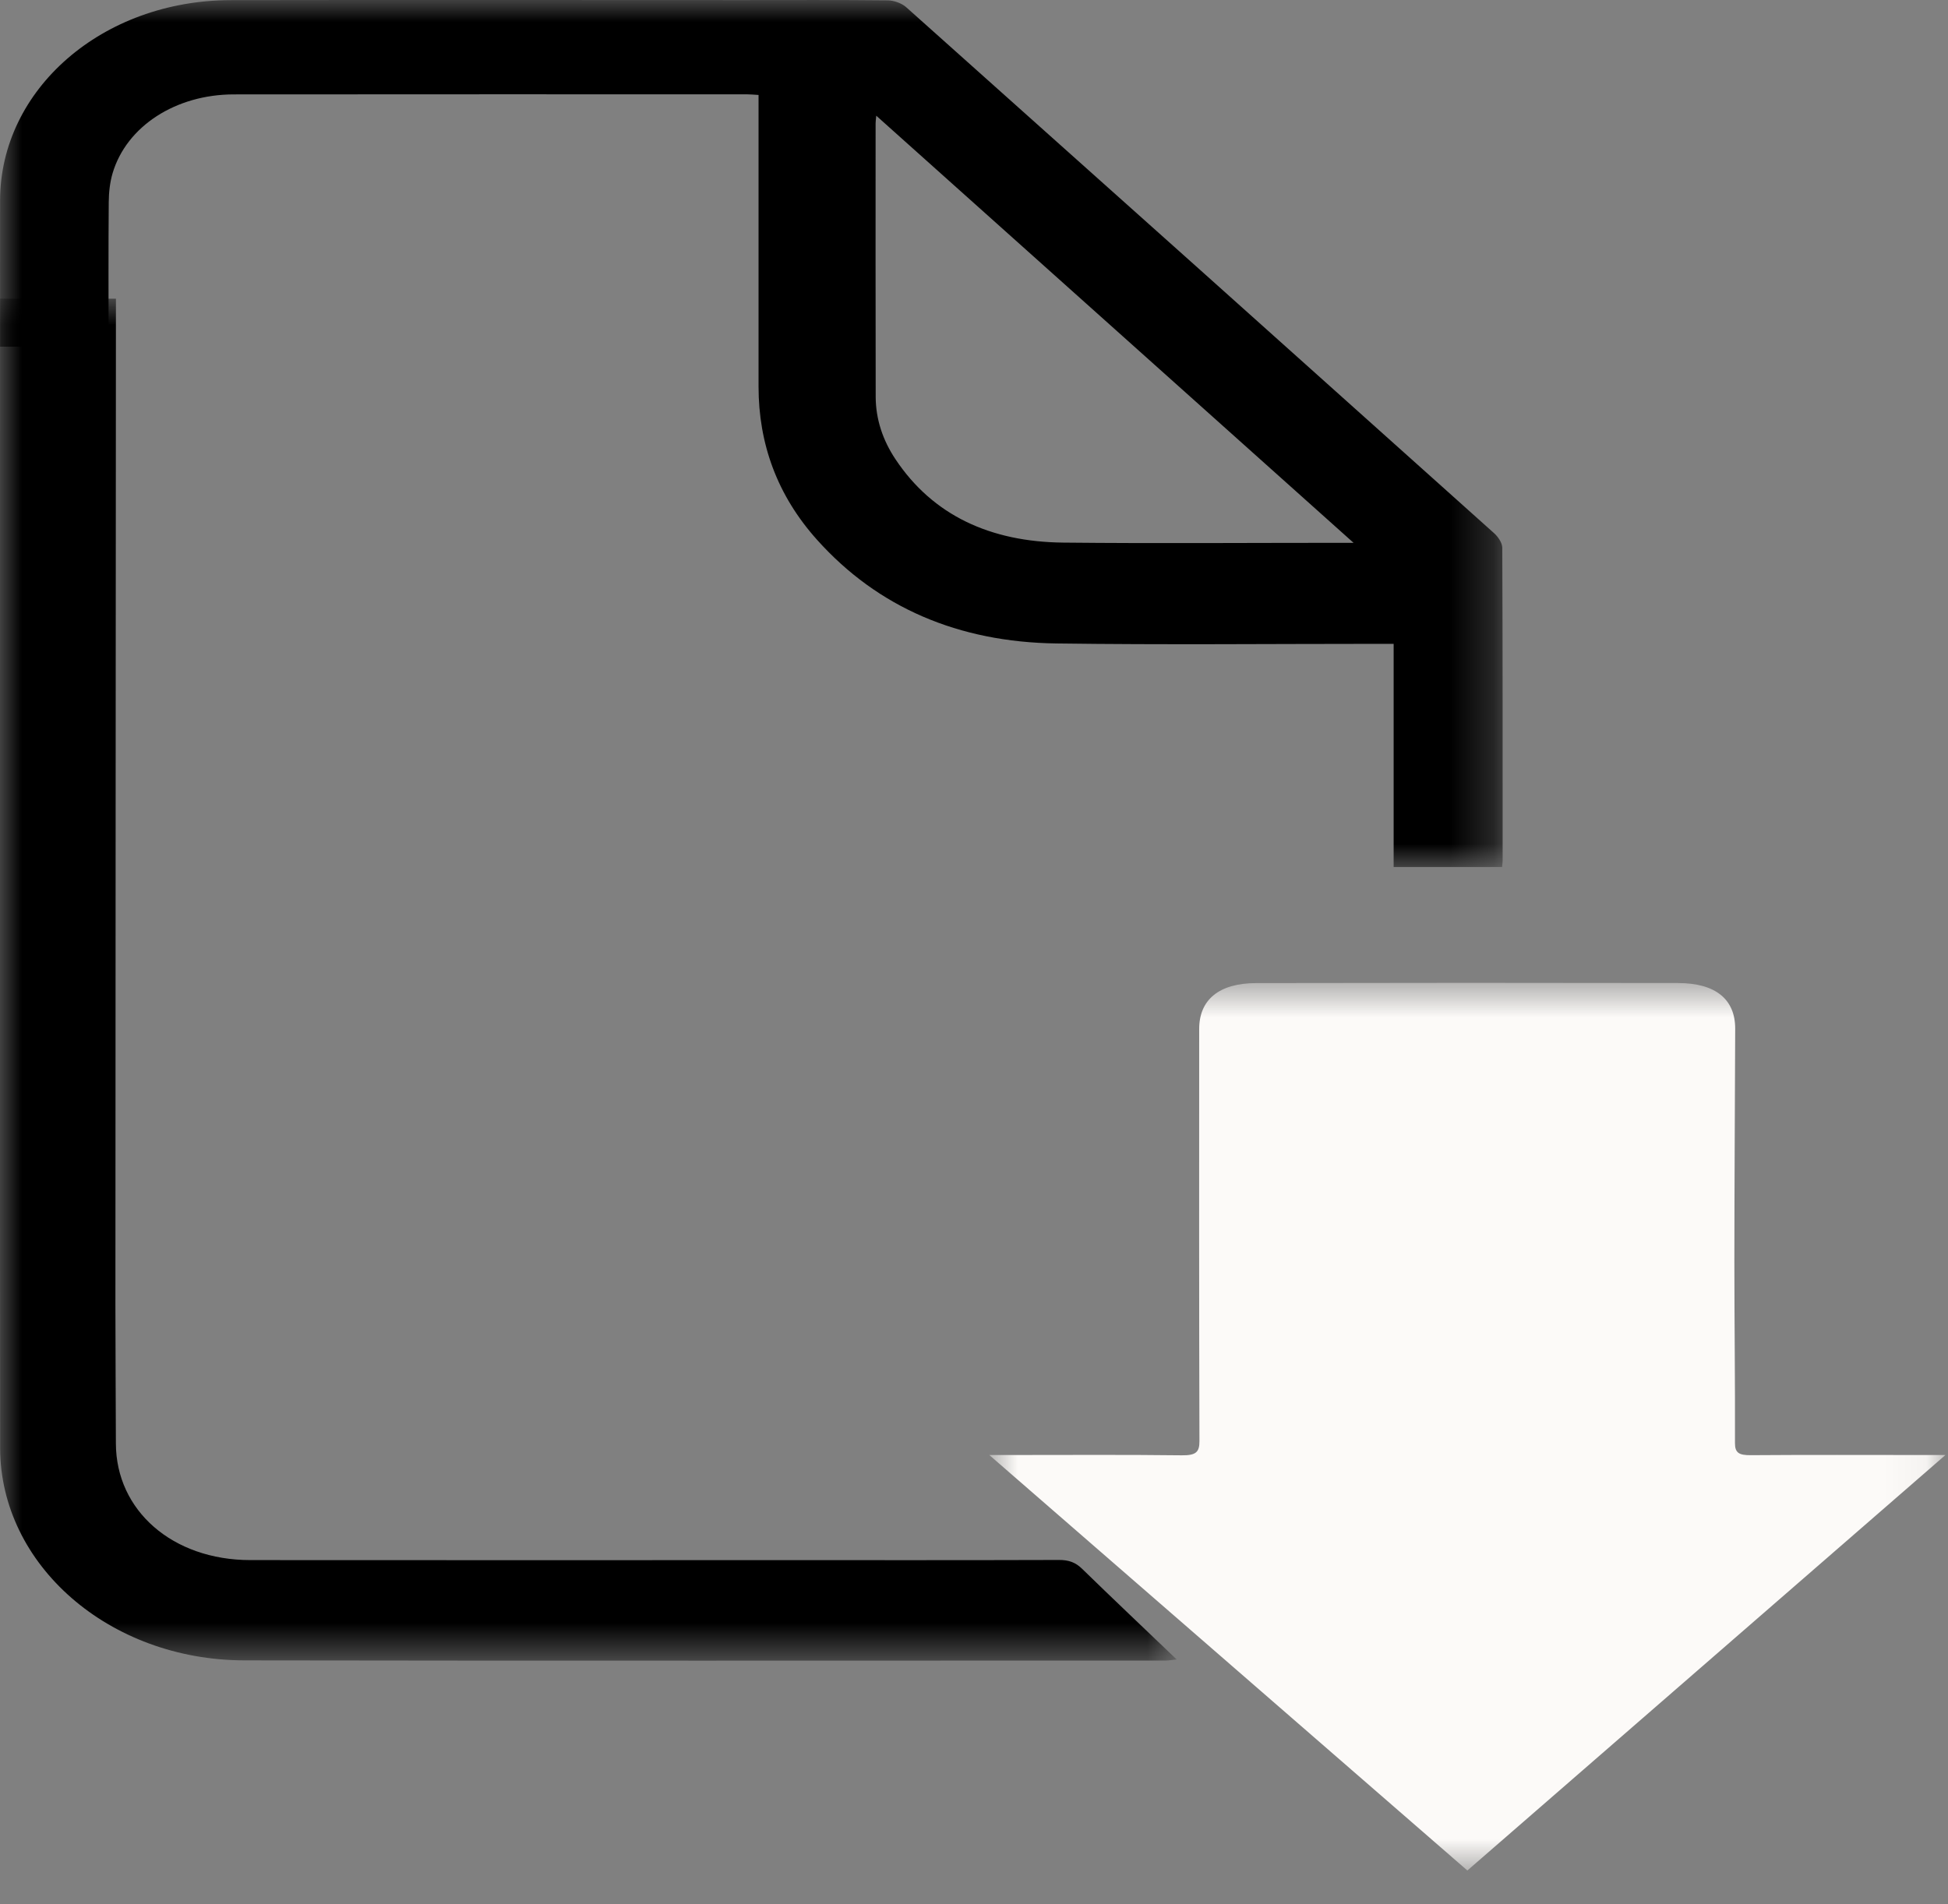 <svg width="45" height="44" viewBox="0 0 45 44" fill="none" xmlns="http://www.w3.org/2000/svg">
<rect x="0" y="0" width="45" height="44" fill="#808080" stroke="none"/>
<mask id="mask0_0_406" style="mask-type:luminance" maskUnits="userSpaceOnUse" x="22" y="22" width="23" height="22">
<path fill-rule="evenodd" clip-rule="evenodd" d="M22.853 22.709H44.941V43.218H22.853V22.709Z" fill="white"/>
</mask>
<g mask="url(#mask0_0_406)">
<path fill-rule="evenodd" clip-rule="evenodd" d="M33.897 43.218C30.218 40.02 26.572 36.851 22.853 33.618H23.366C24.677 33.618 25.989 33.609 27.3 33.625C27.631 33.629 27.709 33.549 27.708 33.296C27.698 30.122 27.701 26.948 27.702 23.774C27.702 23.099 28.159 22.716 29.019 22.714C32.269 22.707 35.519 22.707 38.77 22.713C39.635 22.715 40.086 23.092 40.084 23.77C40.078 25.561 40.066 27.351 40.065 29.142C40.065 30.542 40.084 31.943 40.079 33.344C40.078 33.572 40.177 33.624 40.446 33.622C41.769 33.612 43.091 33.618 44.414 33.618H44.941C41.23 36.843 37.579 40.018 33.897 43.218Z" fill="#FCFAF8"/>
</g>
<mask id="mask1_0_406" style="mask-type:luminance" maskUnits="userSpaceOnUse" x="0" y="-1" width="35" height="22">
<path fill-rule="evenodd" clip-rule="evenodd" d="M0.001 -0H34.712V20.033H0.001V-0Z" fill="white"/>
</mask>
<g mask="url(#mask1_0_406)">
<path fill-rule="evenodd" clip-rule="evenodd" d="M20.242 2.673C20.233 2.771 20.227 2.811 20.227 2.85C20.227 4.958 20.224 7.065 20.229 9.172C20.231 9.685 20.392 10.17 20.687 10.612C21.548 11.905 22.875 12.52 24.563 12.537C26.687 12.559 28.811 12.542 30.936 12.542H31.268C27.572 9.234 23.931 5.975 20.242 2.673ZM2.508 8.01H0.002V7.772C0.002 6.723 -0 5.673 0.002 4.624C0.009 2.059 2.366 0.008 5.33 0.003C9.27 -0.004 13.209 0.002 17.149 0.002C18.269 0.002 19.39 -0.004 20.509 0.008C20.652 0.01 20.83 0.075 20.93 0.163C25.463 4.211 29.991 8.263 34.514 12.319C34.611 12.406 34.703 12.544 34.704 12.659C34.714 15.068 34.712 17.478 34.712 19.888C34.712 19.929 34.704 19.97 34.699 20.033H32.194V14.876H31.821C29.349 14.876 26.876 14.901 24.405 14.867C22.14 14.837 20.276 14.035 18.877 12.475C17.948 11.44 17.524 10.246 17.523 8.936C17.522 6.795 17.523 4.654 17.523 2.512V2.194C17.416 2.188 17.333 2.179 17.249 2.179C13.3 2.179 9.35 2.177 5.401 2.181C4.057 2.182 2.924 2.918 2.602 3.999C2.538 4.215 2.514 4.446 2.512 4.67C2.503 5.77 2.508 6.869 2.508 8.01Z" fill="black"/>
</g>
<mask id="mask2_0_406" style="mask-type:luminance" maskUnits="userSpaceOnUse" x="0" y="6" width="28" height="33">
<path fill-rule="evenodd" clip-rule="evenodd" d="M0 6.901H27.182V38.37H0V6.901Z" fill="white"/>
</mask>
<g mask="url(#mask2_0_406)">
<path fill-rule="evenodd" clip-rule="evenodd" d="M0.001 6.901H2.678V7.233C2.674 10.102 2.668 27.293 2.666 30.162C2.666 31.225 2.675 32.289 2.677 33.352C2.681 34.903 3.986 36.044 5.78 36.046C9.832 36.05 13.884 36.047 17.936 36.047C20.111 36.047 22.287 36.05 24.462 36.043C24.689 36.042 24.845 36.099 24.995 36.245C25.707 36.939 26.431 37.623 27.182 38.342C27.071 38.353 26.997 38.367 26.923 38.367C19.83 38.367 12.737 38.375 5.645 38.363C2.52 38.358 0.007 36.159 0.003 33.459C-0.003 29.481 0.001 11.182 0.001 7.204V6.901Z" fill="black"/>
</g>
</svg>
